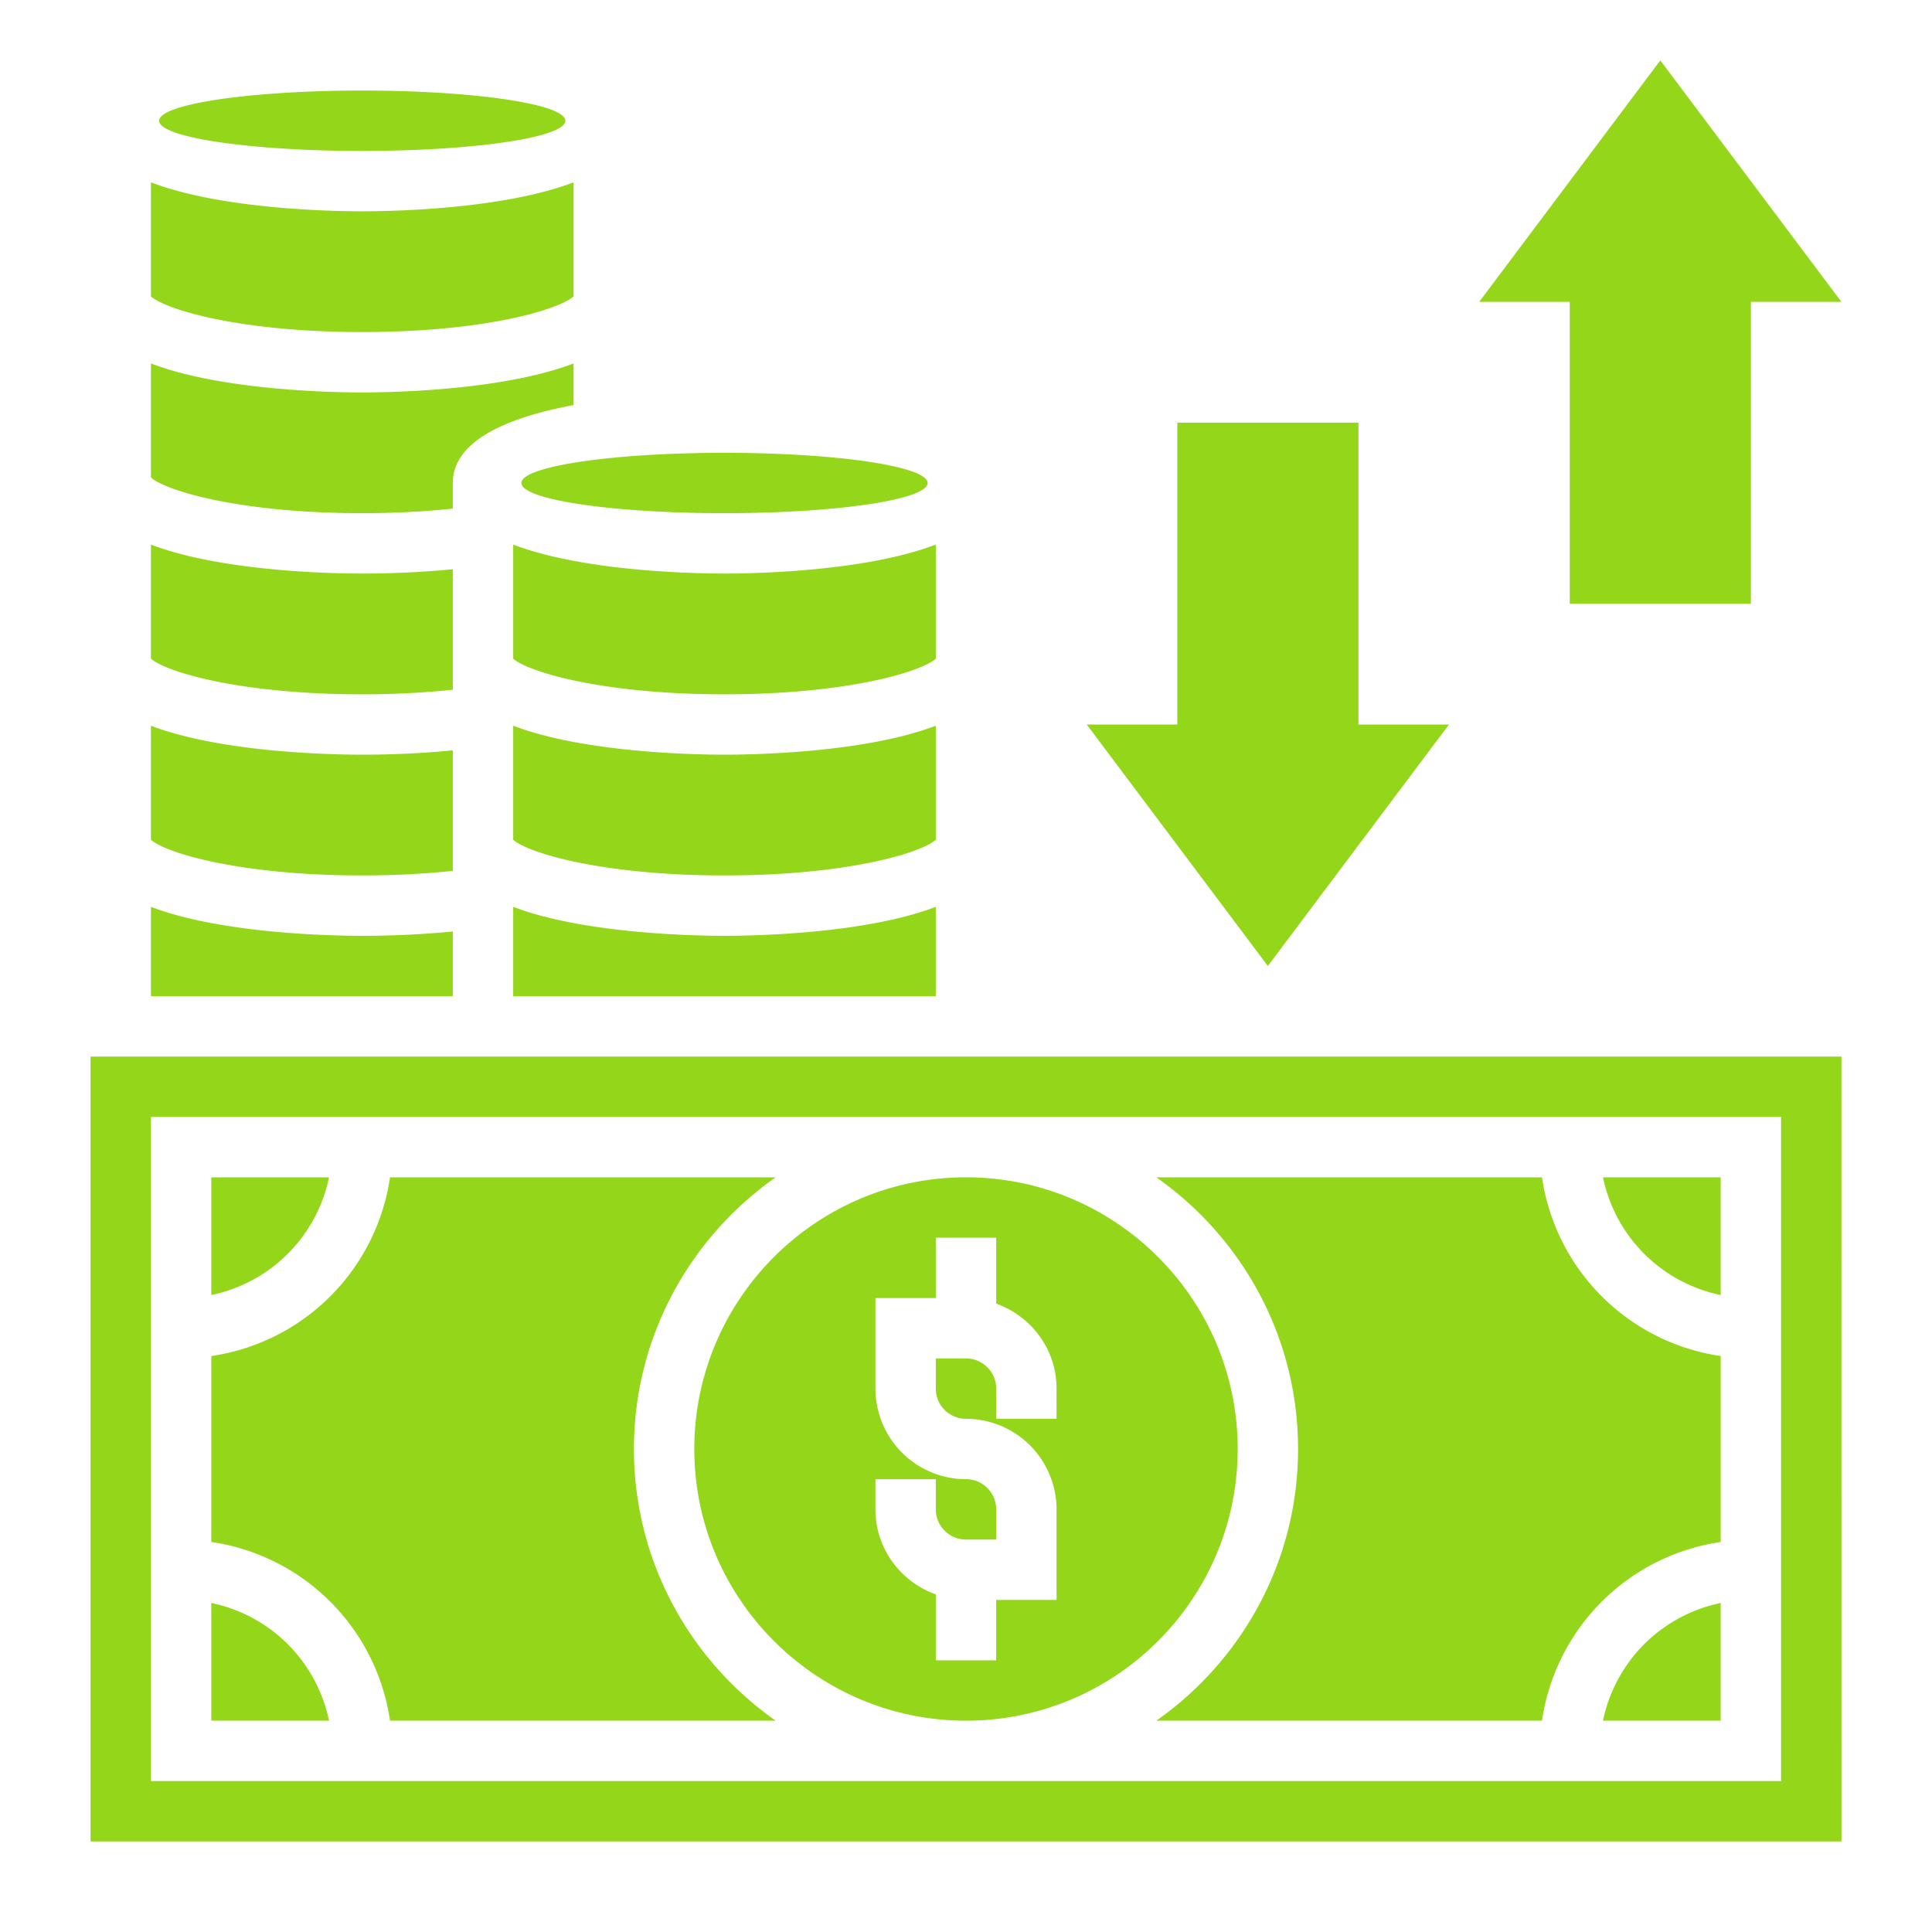 <svg width="80" height="80" fill="none" xmlns="http://www.w3.org/2000/svg"><path d="M18.75 21.06V20c0-1.802 2.391-2.74 5-3.227V15.05c-2.915 1.114-7.496 1.2-8.75 1.2-1.254 0-5.835-.086-8.75-1.2v4.723c.588.533 3.644 1.477 8.75 1.477 1.294 0 2.57-.065 3.75-.19zM23.75 12.273V7.55c-2.915 1.114-7.496 1.2-8.75 1.2-1.254 0-5.835-.086-8.75-1.2v4.723c.588.533 3.644 1.477 8.75 1.477s8.163-.944 8.75-1.477zM18.75 28.56v-4.99c-1.194.117-2.464.18-3.75.18-1.254 0-5.835-.086-8.75-1.2v4.723c.588.533 3.644 1.477 8.75 1.477 1.294 0 2.57-.065 3.75-.19zM18.75 36.06v-4.99c-1.194.117-2.464.18-3.75.18-1.254 0-5.835-.086-8.75-1.2v4.722c.588.534 3.644 1.478 8.75 1.478 1.294 0 2.57-.065 3.75-.19zM38.75 22.55c-2.915 1.114-7.496 1.2-8.75 1.2-1.254 0-5.835-.086-8.75-1.2v4.723c.587.533 3.644 1.477 8.75 1.477s8.163-.944 8.75-1.477V22.55zM38.75 30.05c-2.915 1.114-7.496 1.2-8.75 1.2-1.254 0-5.835-.086-8.75-1.2v4.722c.587.534 3.644 1.478 8.75 1.478s8.163-.944 8.75-1.478V30.05zM21.25 37.55v3.7h17.5v-3.7c-2.915 1.114-7.496 1.2-8.75 1.2-1.254 0-5.835-.086-8.75-1.2zM18.75 38.571a39.009 39.009 0 0 1-3.75.179c-1.254 0-5.835-.086-8.75-1.2v3.7h12.5V38.57zM15 6.25c4.645 0 8.41-.56 8.41-1.25S19.645 3.75 15 3.75 6.59 4.31 6.59 5 10.355 6.25 15 6.25zM30 21.25c4.645 0 8.41-.56 8.41-1.25s-3.765-1.25-8.41-1.25-8.41.56-8.41 1.25 3.765 1.25 8.41 1.25zM76.25 43.75H3.75v32.5h72.502l-.002-32.5zm-2.5 30H6.25v-27.5h67.5v27.5z" fill="#94D61A"/><path d="M16.15 71.25h15.969c-3.543-2.49-5.869-6.6-5.869-11.25s2.326-8.76 5.869-11.25H16.15a8.756 8.756 0 0 1-7.4 7.4v7.7a8.756 8.756 0 0 1 7.4 7.4zM13.624 48.75H8.75v4.874a6.27 6.27 0 0 0 4.874-4.874zM66.376 71.25h4.874v-4.874a6.27 6.27 0 0 0-4.874 4.874zM8.75 66.376v4.874h4.874a6.27 6.27 0 0 0-4.874-4.874zM53.75 60c0 4.65-2.326 8.76-5.869 11.25h15.97a8.756 8.756 0 0 1 7.4-7.4v-7.7a8.756 8.756 0 0 1-7.4-7.4H47.88c3.543 2.49 5.87 6.6 5.87 11.25z" fill="#94D61A"/><path d="M28.75 60c0 6.204 5.046 11.25 11.25 11.25S51.25 66.204 51.25 60 46.204 48.75 40 48.75 28.75 53.796 28.75 60zm7.5 1.25h2.5v1.25c0 .69.56 1.25 1.25 1.25h1.25V62.5c0-.69-.56-1.25-1.25-1.25a3.755 3.755 0 0 1-3.75-3.75v-3.75h2.5v-2.5h2.5v2.73c1.451.518 2.5 1.893 2.5 3.52v1.25h-2.5V57.5c0-.69-.56-1.25-1.25-1.25h-1.25v1.25c0 .69.56 1.25 1.25 1.25a3.755 3.755 0 0 1 3.75 3.75v3.75h-2.5v2.5h-2.5v-2.73c-1.451-.517-2.5-1.892-2.5-3.52v-1.25zM71.25 53.624V48.75h-4.874a6.27 6.27 0 0 0 4.874 4.874zM65 25h7.5V12.5h3.75l-7.5-10-7.5 10H65V25zM60 30h-3.75V17.5h-7.5V30H45l7.5 10L60 30z" fill="#94D61A"/></svg>